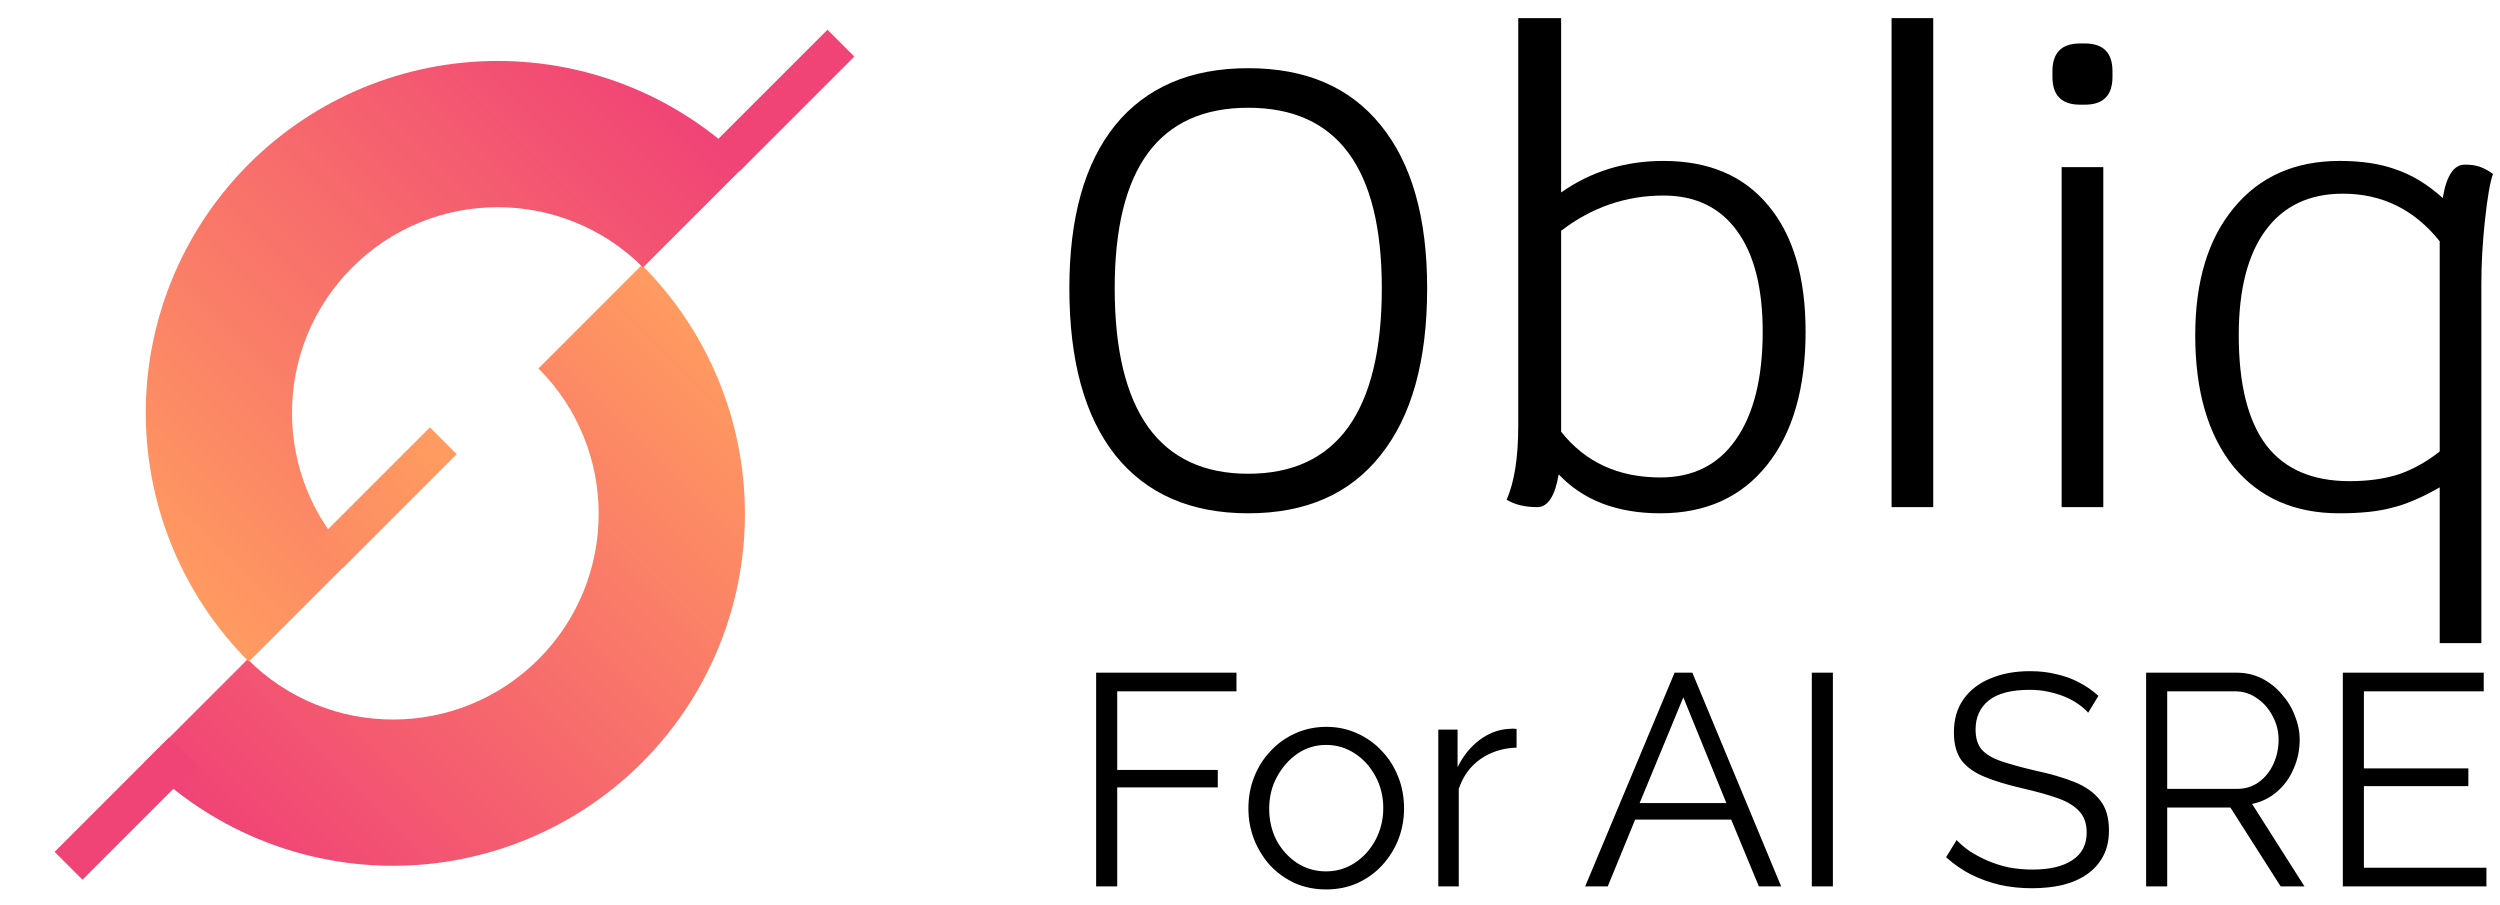 <svg width="116" height="42" viewBox="0 0 116 42" fill="none" xmlns="http://www.w3.org/2000/svg">
<g clip-path="url(#clip0_1907_74)">
<path d="M29.782 12.298C32.844 15.36 34.565 19.513 34.565 23.844C34.565 28.174 32.844 32.327 29.782 35.389L29.638 35.532C26.59 38.505 22.499 40.172 18.236 40.172L18.034 40.171C13.777 40.118 9.705 38.404 6.691 35.389L11.489 30.591C15.216 34.318 21.258 34.318 24.984 30.591C28.71 26.865 28.71 20.823 24.984 17.096L29.782 12.298Z" fill="url(#paint0_linear_1907_74)"/>
<path d="M34.637 7.61C31.575 4.548 27.422 2.828 23.091 2.828C18.761 2.828 14.608 4.548 11.546 7.61L11.403 7.755C8.43 10.802 6.763 14.893 6.763 19.156L6.764 19.359C6.817 23.616 8.531 27.688 11.546 30.702L16.344 25.904C12.617 22.177 12.617 16.135 16.344 12.409C20.07 8.682 26.112 8.682 29.839 12.409L34.637 7.61Z" fill="url(#paint1_linear_1907_74)"/>
<path d="M20.569 20.451L15.268 25.752" stroke="url(#paint2_linear_1907_74)" stroke-width="1.761"/>
<path d="M8.482 34.871L3.181 40.172" stroke="#F04376" stroke-width="1.829"/>
<path d="M39.018 2.002L33.716 7.303" stroke="#F04376" stroke-width="1.761"/>
</g>
<path d="M57.919 23.817C55.247 23.817 53.191 22.919 51.75 21.121C50.329 19.323 49.618 16.742 49.618 13.376C49.618 10.087 50.329 7.563 51.75 5.803C53.191 4.044 55.247 3.164 57.919 3.164C60.591 3.164 62.638 4.044 64.059 5.803C65.5 7.563 66.22 10.087 66.22 13.376C66.22 16.742 65.5 19.323 64.059 21.121C62.638 22.919 60.591 23.817 57.919 23.817ZM57.919 21.982C59.966 21.982 61.51 21.265 62.553 19.83C63.595 18.377 64.116 16.226 64.116 13.376C64.116 7.792 62.05 5 57.919 5C53.788 5 51.722 7.792 51.722 13.376C51.722 16.226 52.243 18.377 53.285 19.83C54.328 21.265 55.872 21.982 57.919 21.982Z" fill="black"/>
<path d="M77.184 7.467C79.287 7.467 80.908 8.155 82.045 9.532C83.201 10.909 83.779 12.86 83.779 15.384C83.779 18.023 83.182 20.088 81.988 21.58C80.794 23.072 79.145 23.817 77.042 23.817C75.033 23.817 73.46 23.215 72.323 22.01C72.152 23.024 71.82 23.531 71.328 23.531C70.759 23.531 70.285 23.416 69.906 23.186C70.266 22.383 70.447 21.236 70.447 19.744V0.841H72.436V8.93C73.82 7.955 75.402 7.467 77.184 7.467ZM77.042 22.154C78.558 22.154 79.723 21.57 80.538 20.404C81.372 19.218 81.789 17.545 81.789 15.384C81.789 13.357 81.391 11.799 80.595 10.709C79.799 9.618 78.662 9.073 77.184 9.073C75.44 9.073 73.858 9.618 72.436 10.709V20.031C73.555 21.446 75.09 22.154 77.042 22.154Z" fill="black"/>
<path d="M87.769 0.841H89.702V23.531H87.769V0.841Z" fill="black"/>
<path d="M95.66 7.754H97.593V23.531H95.66V7.754ZM96.512 4.857C95.66 4.857 95.233 4.426 95.233 3.566V3.308C95.233 2.447 95.66 2.017 96.512 2.017H96.74C97.593 2.017 98.019 2.447 98.019 3.308V3.566C98.019 4.426 97.593 4.857 96.74 4.857H96.512Z" fill="black"/>
<path d="M114.367 7.639C114.633 7.639 114.851 7.668 115.021 7.725C115.211 7.783 115.429 7.897 115.675 8.069C115.542 8.433 115.419 9.14 115.305 10.192C115.192 11.225 115.135 12.21 115.135 13.147V29.841H113.202V22.613C112.368 23.091 111.629 23.406 110.984 23.559C110.359 23.732 109.544 23.817 108.54 23.817C106.455 23.817 104.816 23.091 103.622 21.637C102.447 20.165 101.859 18.138 101.859 15.556C101.859 13.051 102.456 11.081 103.65 9.647C104.844 8.194 106.483 7.467 108.568 7.467C109.591 7.467 110.463 7.601 111.183 7.869C111.923 8.117 112.643 8.557 113.344 9.188C113.514 8.155 113.856 7.639 114.367 7.639ZM109.023 22.326C109.876 22.326 110.634 22.221 111.297 22.01C111.96 21.781 112.595 21.427 113.202 20.949V11.196C112.027 9.724 110.53 8.987 108.71 8.987C107.156 8.987 105.962 9.552 105.128 10.68C104.295 11.808 103.878 13.434 103.878 15.556C103.878 17.832 104.304 19.534 105.157 20.662C106.01 21.771 107.298 22.326 109.023 22.326Z" fill="black"/>
<path d="M50.861 41.13V31.212H57.372V32.078H51.839V35.724H56.505V36.534H51.839V41.13H50.861ZM61.53 41.27C61.008 41.27 60.524 41.172 60.077 40.977C59.639 40.772 59.258 40.497 58.932 40.153C58.615 39.798 58.368 39.398 58.191 38.951C58.014 38.495 57.926 38.015 57.926 37.512C57.926 36.99 58.014 36.506 58.191 36.059C58.368 35.603 58.62 35.202 58.946 34.858C59.272 34.504 59.653 34.229 60.091 34.033C60.538 33.829 61.022 33.726 61.544 33.726C62.066 33.726 62.545 33.829 62.983 34.033C63.421 34.229 63.803 34.504 64.129 34.858C64.454 35.202 64.706 35.603 64.883 36.059C65.06 36.506 65.148 36.99 65.148 37.512C65.148 38.015 65.06 38.495 64.883 38.951C64.706 39.398 64.454 39.798 64.129 40.153C63.812 40.497 63.43 40.772 62.983 40.977C62.545 41.172 62.061 41.27 61.53 41.27ZM58.89 37.526C58.89 38.066 59.006 38.56 59.239 39.007C59.481 39.445 59.802 39.794 60.203 40.055C60.603 40.306 61.046 40.432 61.53 40.432C62.014 40.432 62.457 40.301 62.857 40.041C63.258 39.78 63.579 39.426 63.821 38.979C64.063 38.523 64.184 38.029 64.184 37.498C64.184 36.958 64.063 36.464 63.821 36.017C63.579 35.57 63.258 35.216 62.857 34.956C62.457 34.695 62.014 34.564 61.53 34.564C61.046 34.564 60.603 34.699 60.203 34.969C59.812 35.24 59.495 35.598 59.253 36.045C59.011 36.483 58.89 36.977 58.89 37.526ZM70.369 34.69C69.736 34.709 69.177 34.886 68.693 35.221C68.218 35.556 67.883 36.017 67.687 36.604V41.13H66.737V33.852H67.631V35.598C67.883 35.086 68.213 34.672 68.623 34.355C69.042 34.038 69.484 33.861 69.95 33.824C70.043 33.815 70.123 33.81 70.188 33.81C70.262 33.81 70.323 33.815 70.369 33.824V34.69ZM77.701 31.212H78.525L82.646 41.13H81.612L80.327 38.029H75.871L74.599 41.13H73.552L77.701 31.212ZM80.103 37.261L78.106 32.357L76.08 37.261H80.103ZM84.068 41.13V31.212H85.046V41.13H84.068ZM96.892 33.07C96.752 32.911 96.589 32.772 96.403 32.651C96.216 32.52 96.007 32.408 95.774 32.315C95.541 32.222 95.29 32.148 95.02 32.092C94.759 32.036 94.479 32.008 94.181 32.008C93.315 32.008 92.677 32.175 92.267 32.511C91.867 32.837 91.667 33.284 91.667 33.852C91.667 34.243 91.76 34.55 91.946 34.774C92.142 34.998 92.444 35.179 92.854 35.319C93.264 35.459 93.785 35.603 94.419 35.752C95.127 35.901 95.737 36.078 96.249 36.283C96.761 36.488 97.157 36.767 97.436 37.121C97.716 37.465 97.856 37.936 97.856 38.532C97.856 38.988 97.767 39.384 97.59 39.719C97.413 40.055 97.166 40.334 96.85 40.558C96.533 40.781 96.156 40.949 95.718 41.06C95.28 41.163 94.801 41.214 94.279 41.214C93.767 41.214 93.273 41.163 92.798 41.06C92.333 40.949 91.89 40.79 91.471 40.586C91.052 40.371 90.661 40.101 90.298 39.775L90.787 38.979C90.964 39.165 91.173 39.342 91.415 39.51C91.667 39.668 91.942 39.812 92.24 39.943C92.547 40.073 92.873 40.176 93.217 40.25C93.571 40.315 93.934 40.348 94.307 40.348C95.099 40.348 95.713 40.204 96.151 39.915C96.598 39.626 96.822 39.198 96.822 38.63C96.822 38.22 96.71 37.894 96.486 37.652C96.263 37.4 95.928 37.195 95.481 37.037C95.034 36.879 94.484 36.725 93.832 36.576C93.143 36.418 92.561 36.241 92.086 36.045C91.611 35.85 91.252 35.593 91.01 35.277C90.777 34.951 90.661 34.523 90.661 33.992C90.661 33.377 90.81 32.86 91.108 32.441C91.415 32.013 91.834 31.691 92.365 31.477C92.896 31.253 93.506 31.142 94.195 31.142C94.633 31.142 95.038 31.188 95.411 31.281C95.793 31.365 96.142 31.491 96.459 31.659C96.784 31.826 97.087 32.036 97.367 32.287L96.892 33.07ZM99.58 41.13V31.212H103.771C104.199 31.212 104.59 31.3 104.944 31.477C105.298 31.654 105.606 31.896 105.866 32.203C106.136 32.502 106.341 32.837 106.481 33.209C106.63 33.572 106.705 33.945 106.705 34.327C106.705 34.802 106.611 35.249 106.425 35.668C106.248 36.087 105.992 36.441 105.657 36.73C105.331 37.019 104.944 37.209 104.497 37.303L106.928 41.13H105.824L103.491 37.47H100.558V41.13H99.58ZM100.558 36.604H103.799C104.19 36.604 104.53 36.497 104.819 36.283C105.107 36.069 105.331 35.789 105.489 35.444C105.647 35.091 105.727 34.718 105.727 34.327C105.727 33.926 105.633 33.559 105.447 33.223C105.27 32.879 105.028 32.604 104.721 32.399C104.423 32.185 104.087 32.078 103.715 32.078H100.558V36.604ZM115.37 40.264V41.13H108.707V31.212H115.245V32.078H109.685V35.654H114.532V36.478H109.685V40.264H115.37Z" fill="#010000"/>
<defs>
<linearGradient id="paint0_linear_1907_74" x1="35.555" y1="18.071" x2="12.463" y2="41.162" gradientUnits="userSpaceOnUse">
<stop stop-color="#FF9B60"/>
<stop offset="1" stop-color="#F04376"/>
</linearGradient>
<linearGradient id="paint1_linear_1907_74" x1="28.864" y1="1.837" x2="5.773" y2="24.929" gradientUnits="userSpaceOnUse">
<stop stop-color="#F04376"/>
<stop offset="1" stop-color="#FF9B60"/>
</linearGradient>
<linearGradient id="paint2_linear_1907_74" x1="20.569" y1="20.875" x2="15.48" y2="25.858" gradientUnits="userSpaceOnUse">
<stop stop-color="#FF9B60"/>
<stop offset="1" stop-color="#FC8C63"/>
</linearGradient>
<clipPath id="clip0_1907_74">
<rect width="41" height="41" fill="white" transform="translate(0 1)"/>
</clipPath>
</defs>
</svg>
